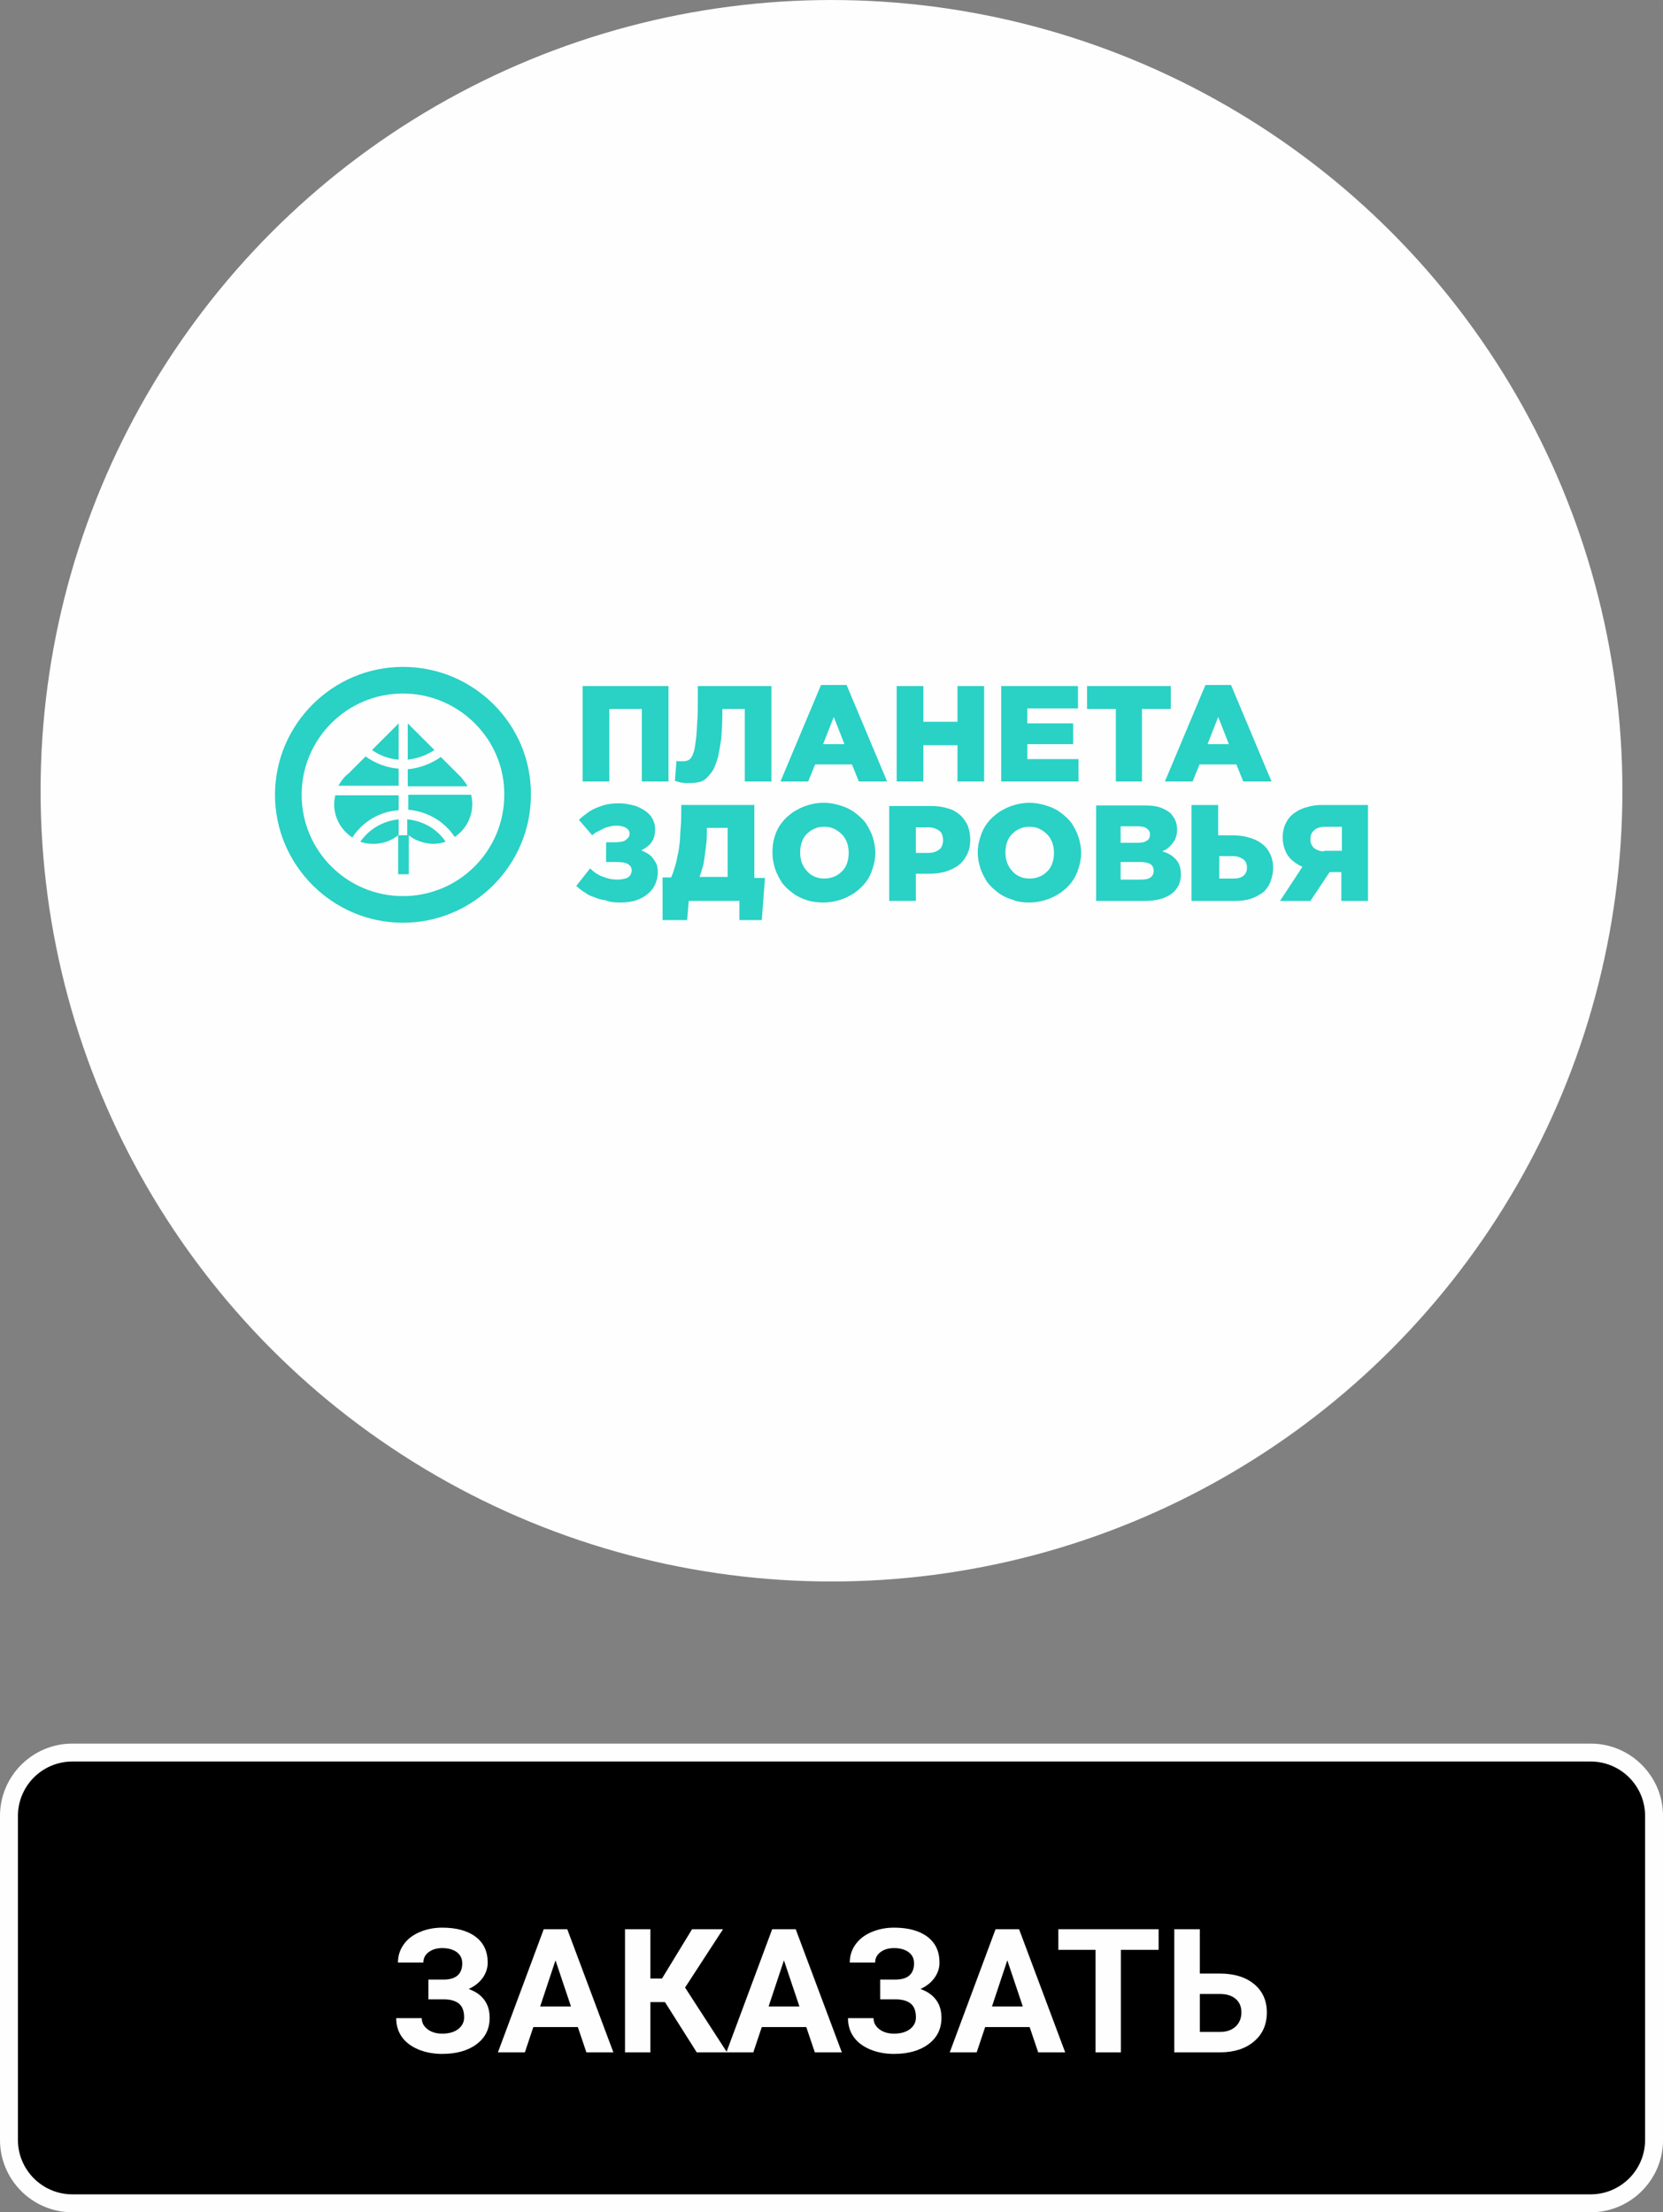 <?xml version="1.0" encoding="UTF-8"?> <!-- Creator: CorelDRAW 2020 (64-Bit) --> <svg xmlns="http://www.w3.org/2000/svg" xmlns:xlink="http://www.w3.org/1999/xlink" xmlns:xodm="http://www.corel.com/coreldraw/odm/2003" xml:space="preserve" width="18.544mm" height="24.674mm" style="shape-rendering:geometricPrecision; text-rendering:geometricPrecision; image-rendering:optimizeQuality; fill-rule:evenodd; clip-rule:evenodd" viewBox="0 0 949.62 1263.52"><rect x="0" y="0" width="949.62" height="1263.52" fill="#808080" stroke="none"/> <defs> <style type="text/css"> <![CDATA[ .fil0 {fill:#FEFEFE} .fil1 {fill:black} .fil3 {fill:#2AD1C5} .fil2 {fill:#FEFEFE;fill-rule:nonzero} ]]> </style> </defs> <g id="Слой_x0020_1">  <circle class="fil0" cx="474.81" cy="451.63" r="451.63"></circle> <rect class="fil1" x="5.12" y="1000.97" width="939.38" height="257.43" rx="36.13" ry="36.13"></rect> <path class="fil2" d="M41.25 995.85l867.13 0c11.33,0 21.65,4.64 29.12,12.11 7.49,7.49 12.13,17.81 12.13,29.14l0 185.17c0,11.34 -4.64,21.65 -12.11,29.12 -7.47,7.49 -17.79,12.13 -29.14,12.13l-867.13 0c-11.35,0 -21.67,-4.64 -29.14,-12.11 -7.47,-7.47 -12.11,-17.78 -12.11,-29.14l0 -185.17c0,-11.34 4.64,-21.67 12.11,-29.14 7.49,-7.47 17.8,-12.11 29.14,-12.11zm867.13 10.24l-867.13 0c-8.53,0 -16.29,3.49 -21.91,9.1 -5.61,5.63 -9.1,13.39 -9.1,21.91l0 185.17c0,8.52 3.49,16.27 9.11,21.9 5.62,5.62 13.38,9.11 21.9,9.11l867.13 0c8.52,0 16.27,-3.49 21.9,-9.11 5.62,-5.61 9.11,-13.37 9.11,-21.9l0 -185.17c0,-8.53 -3.49,-16.29 -9.1,-21.91 -5.62,-5.61 -13.38,-9.1 -21.91,-9.1z"></path> <path class="fil2" d="M263.94 1121.23c0,-2.67 -1.04,-4.76 -3.13,-6.3 -2.09,-1.53 -4.86,-2.29 -8.31,-2.29 -3.08,0 -5.65,0.76 -7.7,2.29 -2.04,1.54 -3.06,3.51 -3.06,5.97l-14.49 0c0,-3.81 1.07,-7.22 3.22,-10.26 2.13,-3.05 5.17,-5.42 9.12,-7.12 3.96,-1.69 8.26,-2.56 12.92,-2.56 8.11,0 14.47,1.74 19.08,5.21 4.6,3.46 6.9,8.39 6.9,14.75 0,3.12 -0.94,6 -2.82,8.67 -1.88,2.67 -4.57,4.8 -8.04,6.42 3.86,1.35 6.83,3.41 8.88,6.17 2.06,2.75 3.1,6.17 3.1,10.27 0,6.3 -2.47,11.33 -7.41,15.03 -4.95,3.73 -11.51,5.59 -19.68,5.59 -5.13,0 -9.73,-0.88 -13.82,-2.62 -4.09,-1.76 -7.19,-4.15 -9.3,-7.19 -2.11,-3.05 -3.16,-6.58 -3.16,-10.6l14.59 0c0,2.51 1.09,4.62 3.28,6.3 2.19,1.7 4.99,2.54 8.41,2.54 3.86,0 6.91,-0.88 9.15,-2.62 2.24,-1.75 3.36,-3.96 3.36,-6.64 0,-3.68 -1,-6.31 -3,-7.92 -1.99,-1.6 -4.91,-2.41 -8.74,-2.41l-8.65 0 0 -11.28 8.94 0c6.92,-0.1 10.39,-3.23 10.39,-9.41z"></path> <path id="1" class="fil2" d="M329.95 1157.74l-25.4 0 -4.83 14.44 -15.39 0 26.16 -70.33 13.43 0 26.33 70.33 -15.41 0 -4.88 -14.44zm-21.5 -11.77l17.59 0 -8.84 -26.34 -8.75 26.34z"></path> <polygon id="2" class="fil2" points="379.73,1143.5 371.39,1143.5 371.39,1172.18 356.9,1172.18 356.9,1101.85 371.39,1101.85 371.39,1130.05 378,1130.05 395.19,1101.85 412.87,1101.85 391.19,1135.18 415.14,1172.18 397.85,1172.18 "></polygon> <path id="3" class="fil2" d="M460.4 1157.74l-25.4 0 -4.83 14.44 -15.39 0 26.16 -70.33 13.43 0 26.33 70.33 -15.41 0 -4.88 -14.44zm-21.5 -11.77l17.59 0 -8.84 -26.34 -8.75 26.34z"></path> <path id="4" class="fil2" d="M521.93 1121.23c0,-2.67 -1.04,-4.76 -3.13,-6.3 -2.09,-1.53 -4.86,-2.29 -8.31,-2.29 -3.08,0 -5.65,0.76 -7.7,2.29 -2.04,1.54 -3.06,3.51 -3.06,5.97l-14.49 0c0,-3.81 1.07,-7.22 3.22,-10.26 2.13,-3.05 5.17,-5.42 9.12,-7.12 3.96,-1.69 8.26,-2.56 12.92,-2.56 8.11,0 14.47,1.74 19.08,5.21 4.6,3.46 6.9,8.39 6.9,14.75 0,3.12 -0.94,6 -2.82,8.67 -1.88,2.67 -4.57,4.8 -8.04,6.42 3.86,1.35 6.83,3.41 8.88,6.17 2.06,2.75 3.1,6.17 3.1,10.27 0,6.3 -2.47,11.33 -7.41,15.03 -4.95,3.73 -11.51,5.59 -19.68,5.59 -5.13,0 -9.73,-0.88 -13.82,-2.62 -4.09,-1.76 -7.19,-4.15 -9.3,-7.19 -2.11,-3.05 -3.16,-6.58 -3.16,-10.6l14.59 0c0,2.51 1.09,4.62 3.28,6.3 2.19,1.7 4.99,2.54 8.41,2.54 3.86,0 6.91,-0.88 9.15,-2.62 2.24,-1.75 3.36,-3.96 3.36,-6.64 0,-3.68 -1,-6.31 -3,-7.92 -1.99,-1.6 -4.91,-2.41 -8.74,-2.41l-8.65 0 0 -11.28 8.94 0c6.92,-0.1 10.39,-3.23 10.39,-9.41z"></path> <path id="5" class="fil2" d="M587.95 1157.74l-25.4 0 -4.83 14.44 -15.39 0 26.16 -70.33 13.43 0 26.33 70.33 -15.41 0 -4.88 -14.44zm-21.5 -11.77l17.59 0 -8.84 -26.34 -8.75 26.34z"></path> <polygon id="6" class="fil2" points="661.6,1113.63 640.06,1113.63 640.06,1172.18 625.56,1172.18 625.56,1113.63 604.32,1113.63 604.32,1101.85 661.6,1101.85 "></polygon> <path id="7" class="fil2" d="M685.14 1127.18l11.31 0c8.28,0 14.84,2.01 19.68,6.02 4.85,4.01 7.27,9.42 7.27,16.22 0,6.83 -2.41,12.32 -7.22,16.45 -4.81,4.14 -11.22,6.25 -19.21,6.31l-26.41 0 0 -70.33 14.57 0 0 25.32zm0 11.68l0 21.66 11.54 0c3.71,0 6.66,-1.02 8.87,-3.05 2.21,-2.03 3.32,-4.75 3.32,-8.16 0,-3.2 -1.05,-5.73 -3.17,-7.57 -2.11,-1.86 -4.99,-2.82 -8.67,-2.88l-11.89 0z"></path> <g id="_2636010714272"> <g> <path class="fil3" d="M230.1 380.88c-40.19,0 -73.07,32.88 -73.07,73.07 0,40.19 32.89,73.07 73.07,73.07 40.19,0 73.07,-32.88 73.07,-73.07 0.31,-40.19 -32.58,-73.07 -73.07,-73.07l0 0zm0 15.22c-31.97,0 -57.85,25.88 -57.85,57.85 0,31.97 25.88,57.85 57.85,57.85 31.97,0 57.85,-25.88 57.85,-57.85 0.31,-31.67 -25.88,-57.85 -57.85,-57.85l0 0z"></path> <path class="fil3" d="M232.84 413.15l15.22 15.22c-4.57,3.05 -9.74,4.88 -15.22,5.48l0 -20.71 0 0zm0.61 63.94l0 22.22 -6.09 0 0 -22.22c-3.96,3.04 -8.53,4.87 -14.01,4.87 -2.74,0 -5.18,-0.31 -7.61,-1.22 4.88,-7 12.79,-11.88 21.92,-12.79l0 8.83 -0.3 0.31 5.18 0 0 -9.14c9.14,0.91 17.05,5.48 21.92,12.79 -2.44,0.92 -4.87,1.22 -7.61,1.22 -4.87,-0.3 -9.74,-1.83 -13.4,-4.87l0 0zm18.27 -44.76l11.88 11.88 -0.01 0c1.22,1.53 2.44,3.05 3.35,4.88l-34.1 0 0 -9.74c7.01,-0.61 13.7,-3.35 18.88,-7.01l0 0zm17.35 21.62c0.3,1.83 0.61,3.35 0.61,5.18 0,7.92 -3.96,14.92 -10.05,18.88 -5.79,-8.83 -15.53,-14.61 -26.49,-15.53l0 -8.53 35.93 0 0 0zm-67.9 24.36c-6.09,-3.96 -10.35,-10.96 -10.35,-18.88 0,-1.83 0.31,-3.65 0.61,-5.18l36.23 0 0 8.53c-10.96,0.61 -20.7,6.7 -26.48,15.53l0 0zm-7.92 -29.54c1.52,-2.74 3.35,-5.18 5.78,-7l9.74 -9.74c5.48,3.96 11.88,6.4 18.88,7l0 9.74 -34.41 0 0 0zm19.18 -20.4l15.22 -15.22 0 20.7c-5.48,-0.31 -10.96,-2.44 -15.22,-5.48l0 0z"></path> <path class="fil3" d="M332.71 446.33l15.22 0 0 -41.41 18.57 0 0 41.41 15.22 0 0 -54.5 -49.02 0 0 54.5 0 0zm61.81 0.92c1.83,0 3.35,-0.31 4.87,-0.61 1.52,-0.31 3.05,-1.22 4.26,-2.44 1.22,-1.22 2.44,-2.74 3.66,-4.57 0.91,-1.83 1.83,-4.26 2.74,-7.31 0.61,-3.04 1.22,-6.39 1.83,-10.66 0.3,-4.26 0.61,-9.14 0.61,-14.61l0 -2.13 12.79 0 0 41.41 15.22 0 0 -54.5 -42.02 0 0 7.61c0,4.57 0,8.83 -0.31,12.48 -0.3,3.65 -0.3,6.7 -0.61,9.14 -0.3,2.43 -0.61,4.57 -0.91,6.39 -0.31,1.83 -0.92,3.05 -1.22,3.96 -0.61,0.92 -0.91,1.83 -1.52,2.14 -0.61,0.6 -1.22,0.91 -1.83,0.91 -0.61,0.31 -1.22,0.31 -1.83,0.31 -0.31,0 -0.61,0 -1.22,0 -0.3,0 -0.91,0 -1.52,0 -0.31,0 -0.91,0 -1.22,-0.31l-0.91 11.57c0.31,0 1.22,0.3 2.13,0.61 0.92,0.3 1.83,0.3 3.35,0.61 1.22,0 2.44,0 3.66,0l0 0zm51.15 -0.92l15.83 0 3.96 -9.74 21.01 0 3.96 9.74 16.14 0 -23.14 -55.11 -14.62 0.01 -23.14 55.11 0 0zm24.35 -21.31l6.09 -15.53 6.09 15.53 -12.18 0 0 0zm42.02 21.31l15.22 0 0 -20.7 19.49 0 0 20.7 15.22 0 0 -54.5 -15.22 0 0 20.4 -19.49 0 0 -20.4 -15.22 0 0 54.5 0 0zm59.37 0l44.45 0 0 -12.79 -29.23 0 0 -8.52 26.18 -0.01 0 -11.88 -26.18 0.01 0 -8.53 28.93 0 0 -12.79 -43.84 0 0 54.5 -0.31 0zm65.46 0l15.22 0 0 -41.41 16.44 0 0 -13.09 -47.8 0 0 13.09 16.44 0 0 41.41 -0.3 0zm28.31 0l15.83 0 3.96 -9.74 21.01 0 3.96 9.74 16.14 0 -23.14 -55.11 -14.61 0.01 -23.14 55.11 0 0zm24.36 -21.31l6.09 -15.53 6.09 15.53 -12.18 0 0 0zm-335.53 90.43c3.35,0 6.39,-0.3 9.14,-1.21 2.74,-0.92 4.87,-2.14 6.7,-3.66 1.83,-1.52 3.35,-3.35 4.26,-5.48 0.92,-2.13 1.52,-4.27 1.52,-6.7 0,-2.44 -0.3,-4.27 -1.21,-5.79 -0.92,-1.52 -1.83,-3.05 -3.35,-4.26 -1.53,-1.22 -3.05,-1.83 -4.87,-2.74 1.52,-0.61 3.04,-1.83 4.26,-2.74 1.22,-1.21 2.13,-2.43 2.74,-3.96 0.61,-1.52 0.91,-3.35 0.91,-5.48 0,-2.13 -0.6,-3.96 -1.52,-5.79 -0.91,-1.83 -2.44,-3.35 -4.26,-4.57 -1.83,-1.21 -3.96,-2.43 -6.4,-3.04 -2.44,-0.61 -5.18,-1.22 -8.22,-1.22 -3.35,0 -6.7,0.31 -9.44,1.22 -2.74,0.91 -5.17,1.83 -7.61,3.35 -2.13,1.52 -4.26,3.04 -6.09,4.87l7.61 8.83c0.92,-0.91 1.83,-1.52 3.05,-2.13 1.22,-0.61 2.44,-1.22 3.65,-1.83 1.22,-0.61 2.44,-0.91 3.96,-1.21 1.22,-0.31 2.44,-0.31 3.66,-0.31 1.52,0 2.74,0.31 3.65,0.61 0.92,0.3 1.83,0.91 2.44,1.52 0.61,0.61 0.92,1.52 0.92,2.44 0,0.91 -0.31,1.83 -0.92,2.44 -0.61,0.61 -1.22,1.21 -2.44,1.82 -1.21,0.31 -2.74,0.61 -4.57,0.61l-5.48 0.01 0 11.27 5.79 0c3.04,0 5.17,0.3 6.7,1.21 1.52,0.92 2.13,2.14 2.13,3.66 0,0.91 -0.31,1.83 -0.92,2.74 -0.6,0.91 -1.52,1.52 -2.74,1.83 -1.21,0.3 -2.74,0.61 -4.57,0.61 -2.13,0 -4.26,-0.31 -6.09,-0.92 -1.83,-0.61 -3.65,-1.21 -5.18,-2.13 -1.52,-0.91 -3.04,-2.13 -4.26,-3.35l-7.92 10.05c1.52,1.22 3.05,2.74 4.87,3.66 1.53,1.22 3.35,2.13 5.48,2.74 1.83,0.91 4.26,1.52 6.7,1.83 1.83,0.91 4.57,1.21 7.92,1.21l0 0zm24.66 10.05l13.7 0 0.92 -10.96 28.92 0 0 10.96 12.79 0 1.83 -24.05 -6.09 0 0 -41.71 -41.71 0 0 1.52c0,3.96 0,7.92 -0.31,10.96 -0.31,3.34 -0.31,6.39 -0.61,9.13 -0.3,2.74 -0.61,5.18 -1.22,7.31 -0.3,2.14 -0.91,4.57 -1.52,6.4 -0.61,2.13 -1.22,3.96 -2.13,6.09l-4.88 0 0 24.36 0.31 0zm20.7 -24.36c0.61,-1.83 1.22,-3.66 1.83,-5.79 0.61,-1.83 0.91,-3.96 1.22,-6.39 0.3,-2.13 0.6,-4.57 0.91,-7.31 0.31,-2.44 0.31,-5.48 0.31,-8.22l0 -0.61 11.87 0 0 28.02 -16.14 0 0 0.3zm70.94 14.31c3.35,0 6.7,-0.6 9.44,-1.52 3.05,-0.91 5.79,-2.44 8.22,-3.96 2.44,-1.83 4.57,-3.65 6.4,-6.09 1.83,-2.44 3.05,-4.87 3.96,-7.92 0.91,-2.74 1.52,-5.79 1.52,-8.83 0,-3.05 -0.61,-6.09 -1.52,-9.14 -0.91,-2.74 -2.44,-5.48 -3.96,-7.92 -1.83,-2.44 -3.96,-4.27 -6.4,-6.09 -2.43,-1.83 -5.17,-3.05 -8.22,-3.96 -3.05,-0.92 -6.09,-1.53 -9.44,-1.53 -3.35,0 -6.7,0.61 -9.44,1.53 -3.05,0.91 -5.79,2.43 -8.22,3.96 -2.44,1.82 -4.57,3.65 -6.39,6.09 -1.83,2.44 -3.05,4.87 -3.96,7.92 -0.92,3.05 -1.22,6.09 -1.22,9.14 0,3.04 0.61,6.09 1.52,9.14 0.91,2.74 2.44,5.48 3.96,7.92 1.83,2.43 3.96,4.26 6.4,6.09 2.43,1.83 5.17,3.04 8.22,3.96 2.74,0.91 5.79,1.21 9.14,1.21l0 0zm0.3 -13.7c-2.13,0 -3.96,-0.31 -5.78,-1.22 -1.83,-0.91 -3.05,-1.83 -4.27,-3.35 -1.22,-1.22 -2.13,-3.04 -2.74,-4.57 -0.61,-1.83 -0.91,-3.65 -0.91,-5.78 0,-2.14 0.3,-3.96 0.91,-5.79 0.61,-1.83 1.52,-3.35 2.74,-4.57 1.22,-1.22 2.74,-2.44 4.27,-3.05 1.82,-0.91 3.65,-1.21 5.78,-1.21 2.14,0 3.96,0.3 5.79,1.21 1.83,0.92 3.05,1.83 4.57,3.35 1.22,1.22 2.13,3.05 2.74,4.57 0.61,1.83 0.91,3.66 0.91,5.79 0,2.13 -0.3,3.96 -0.91,5.79 -0.61,1.82 -1.52,3.34 -2.74,4.56 -1.22,1.22 -2.74,2.44 -4.26,3.05 -2.14,0.92 -3.96,1.22 -6.09,1.22l0 0zm37.15 12.79l15.22 0 0 -15.53 7.61 0c3.35,0 6.39,-0.31 9.44,-1.22 2.74,-0.91 5.48,-2.13 7.31,-3.65 2.13,-1.53 3.65,-3.66 4.87,-6.09 1.22,-2.43 1.83,-5.18 1.83,-8.52 0,-3.05 -0.61,-5.79 -1.52,-8.22 -1.22,-2.44 -2.74,-4.57 -4.57,-6.09 -1.83,-1.52 -4.27,-3.05 -7.31,-3.66 -2.74,-0.91 -5.79,-1.21 -9.44,-1.21l-23.45 0 0 54.19 0 0zm15.22 -27.7l0 -14.31 7.01 0c1.83,0 3.35,0.3 4.57,0.91 1.21,0.61 2.43,1.22 3.04,2.44 0.61,1.22 0.92,2.44 0.92,3.96 0,1.52 -0.31,2.74 -0.92,3.96 -0.61,1.22 -1.83,1.83 -3.04,2.44 -1.22,0.61 -2.74,0.91 -4.57,0.91l-7.01 0 0 -0.3zm64.86 28.62c3.35,0 6.7,-0.6 9.44,-1.52 3.05,-0.91 5.79,-2.44 8.22,-3.96 2.43,-1.83 4.57,-3.65 6.39,-6.09 1.83,-2.44 3.05,-4.87 3.96,-7.92 0.92,-2.74 1.53,-5.79 1.53,-8.83 0,-3.05 -0.61,-6.09 -1.53,-9.14 -0.91,-2.74 -2.44,-5.48 -3.96,-7.92 -1.83,-2.44 -3.96,-4.27 -6.39,-6.09 -2.44,-1.83 -5.18,-3.05 -8.22,-3.96 -3.04,-0.92 -6.09,-1.53 -9.44,-1.53 -3.35,0 -6.7,0.61 -9.44,1.53 -3.05,0.91 -5.79,2.43 -8.22,3.96 -2.43,1.82 -4.57,3.65 -6.39,6.09 -1.83,2.44 -3.05,4.87 -3.96,7.92 -0.92,2.74 -1.53,5.78 -1.53,8.83 0,3.05 0.61,6.09 1.53,9.14 0.91,2.74 2.43,5.48 3.96,7.92 1.83,2.44 3.96,4.26 6.39,6.09 2.44,1.83 5.18,3.05 8.22,3.96 2.74,1.22 6.09,1.52 9.44,1.52l0 0zm0 -13.7c-2.13,0 -3.96,-0.31 -5.79,-1.22 -1.83,-0.91 -3.04,-1.83 -4.26,-3.35 -1.22,-1.22 -2.13,-3.04 -2.74,-4.57 -0.61,-1.83 -0.92,-3.65 -0.92,-5.78 0,-2.14 0.31,-3.96 0.92,-5.79 0.61,-1.83 1.52,-3.35 2.74,-4.57 1.22,-1.22 2.74,-2.44 4.26,-3.05 1.83,-0.91 3.66,-1.21 5.79,-1.21 2.13,0 3.96,0.3 5.79,1.21 1.82,0.92 3.04,1.83 4.57,3.35 1.21,1.22 2.13,3.05 2.74,4.57 0.61,1.83 0.91,3.66 0.91,5.79 0,2.13 -0.3,3.96 -0.91,5.79 -0.61,1.82 -1.53,3.34 -2.74,4.56 -1.22,1.22 -2.74,2.44 -4.27,3.05 -2.13,0.92 -3.96,1.22 -6.09,1.22l0 0zm37.45 12.79l28.32 0c4.26,0 8.22,-0.61 11.27,-1.83 3.05,-1.21 5.48,-3.04 7,-5.17 1.53,-2.14 2.44,-4.88 2.44,-7.92 0,-2.44 -0.3,-4.57 -1.22,-6.4 -0.91,-1.83 -2.13,-3.05 -3.65,-4.26 -1.52,-1.22 -3.66,-2.13 -5.79,-2.74 1.53,-0.61 3.05,-1.53 4.27,-2.74 1.21,-1.22 2.13,-2.44 3.04,-3.96 0.61,-1.53 1.22,-3.35 1.22,-5.48 0,-1.83 -0.31,-3.65 -0.91,-5.18 -0.61,-1.52 -1.53,-2.74 -2.44,-3.96 -1.52,-1.52 -3.66,-2.74 -6.09,-3.65 -2.44,-0.92 -5.48,-1.22 -8.83,-1.22l-28.01 0 0 54.5 -0.61 0zm14.61 -12.18l0 -10.05 11.57 0c2.44,0 4.26,0.61 5.48,1.21 1.22,0.92 1.83,2.14 1.83,3.66 0,1.83 -0.61,3.05 -1.83,3.96 -1.22,0.91 -3.04,1.22 -5.48,1.22l-11.57 0 0 0zm0 -20.7l0 -9.74 9.74 0c2.13,0 3.96,0.31 5.18,1.22 1.21,0.91 1.83,1.83 1.83,3.35 0,1.83 -0.61,3.04 -1.83,3.65 -1.22,0.92 -3.05,1.22 -5.18,1.22l-9.74 0 0 0.31zm41.1 32.88l24.05 0c3.35,0 6.4,-0.3 9.14,-1.22 2.74,-0.91 4.87,-2.13 7.01,-3.65 1.83,-1.52 3.35,-3.66 4.26,-6.09 0.91,-2.44 1.52,-4.88 1.52,-7.92 0,-3.05 -0.61,-5.79 -1.83,-8.22 -1.21,-2.43 -2.74,-4.26 -4.87,-5.78 -2.13,-1.53 -4.57,-2.74 -7.31,-3.35 -2.74,-0.92 -5.78,-1.22 -9.14,-1.22l-8.22 0 0 -17.35 -15.22 0 0 54.8 0.61 0zm15.22 -12.79l0 -12.79 7.92 0.01c1.52,0 3.05,0.3 4.26,0.91 1.22,0.61 2.13,1.22 2.74,2.13 0.61,0.92 0.92,2.14 0.92,3.35 0,2.13 -0.61,3.66 -2.13,4.88 -1.53,1.21 -3.35,1.52 -5.79,1.52l-7.92 0 0 0zm34.71 12.79l17.35 0 10.96 -16.44 6.7 0 0 16.44 15.22 0 0 -54.8 -25.88 0c-3.05,0 -6.09,0.3 -8.83,1.21 -2.74,0.61 -5.18,1.83 -7.31,3.35 -2.14,1.53 -3.66,3.35 -4.88,5.79 -1.21,2.44 -1.83,5.18 -1.83,8.22 0,2.74 0.61,5.48 1.53,7.61 0.91,2.13 2.13,3.96 3.96,5.48 1.83,1.53 3.65,2.74 5.79,3.66l-12.79 19.48 0 0zm25.27 -28.31c-1.82,0 -3.04,-0.31 -4.26,-0.92 -1.22,-0.61 -2.13,-1.22 -2.74,-2.44 -0.61,-0.91 -0.92,-2.13 -0.92,-3.65 0,-1.52 0.31,-2.74 0.92,-3.66 0.61,-0.91 1.52,-1.82 2.74,-2.43 1.22,-0.61 2.74,-0.92 4.26,-0.92l10.05 0.01 0 13.7 -10.05 0 0 0.31z"></path> </g> </g> </g> </svg> 